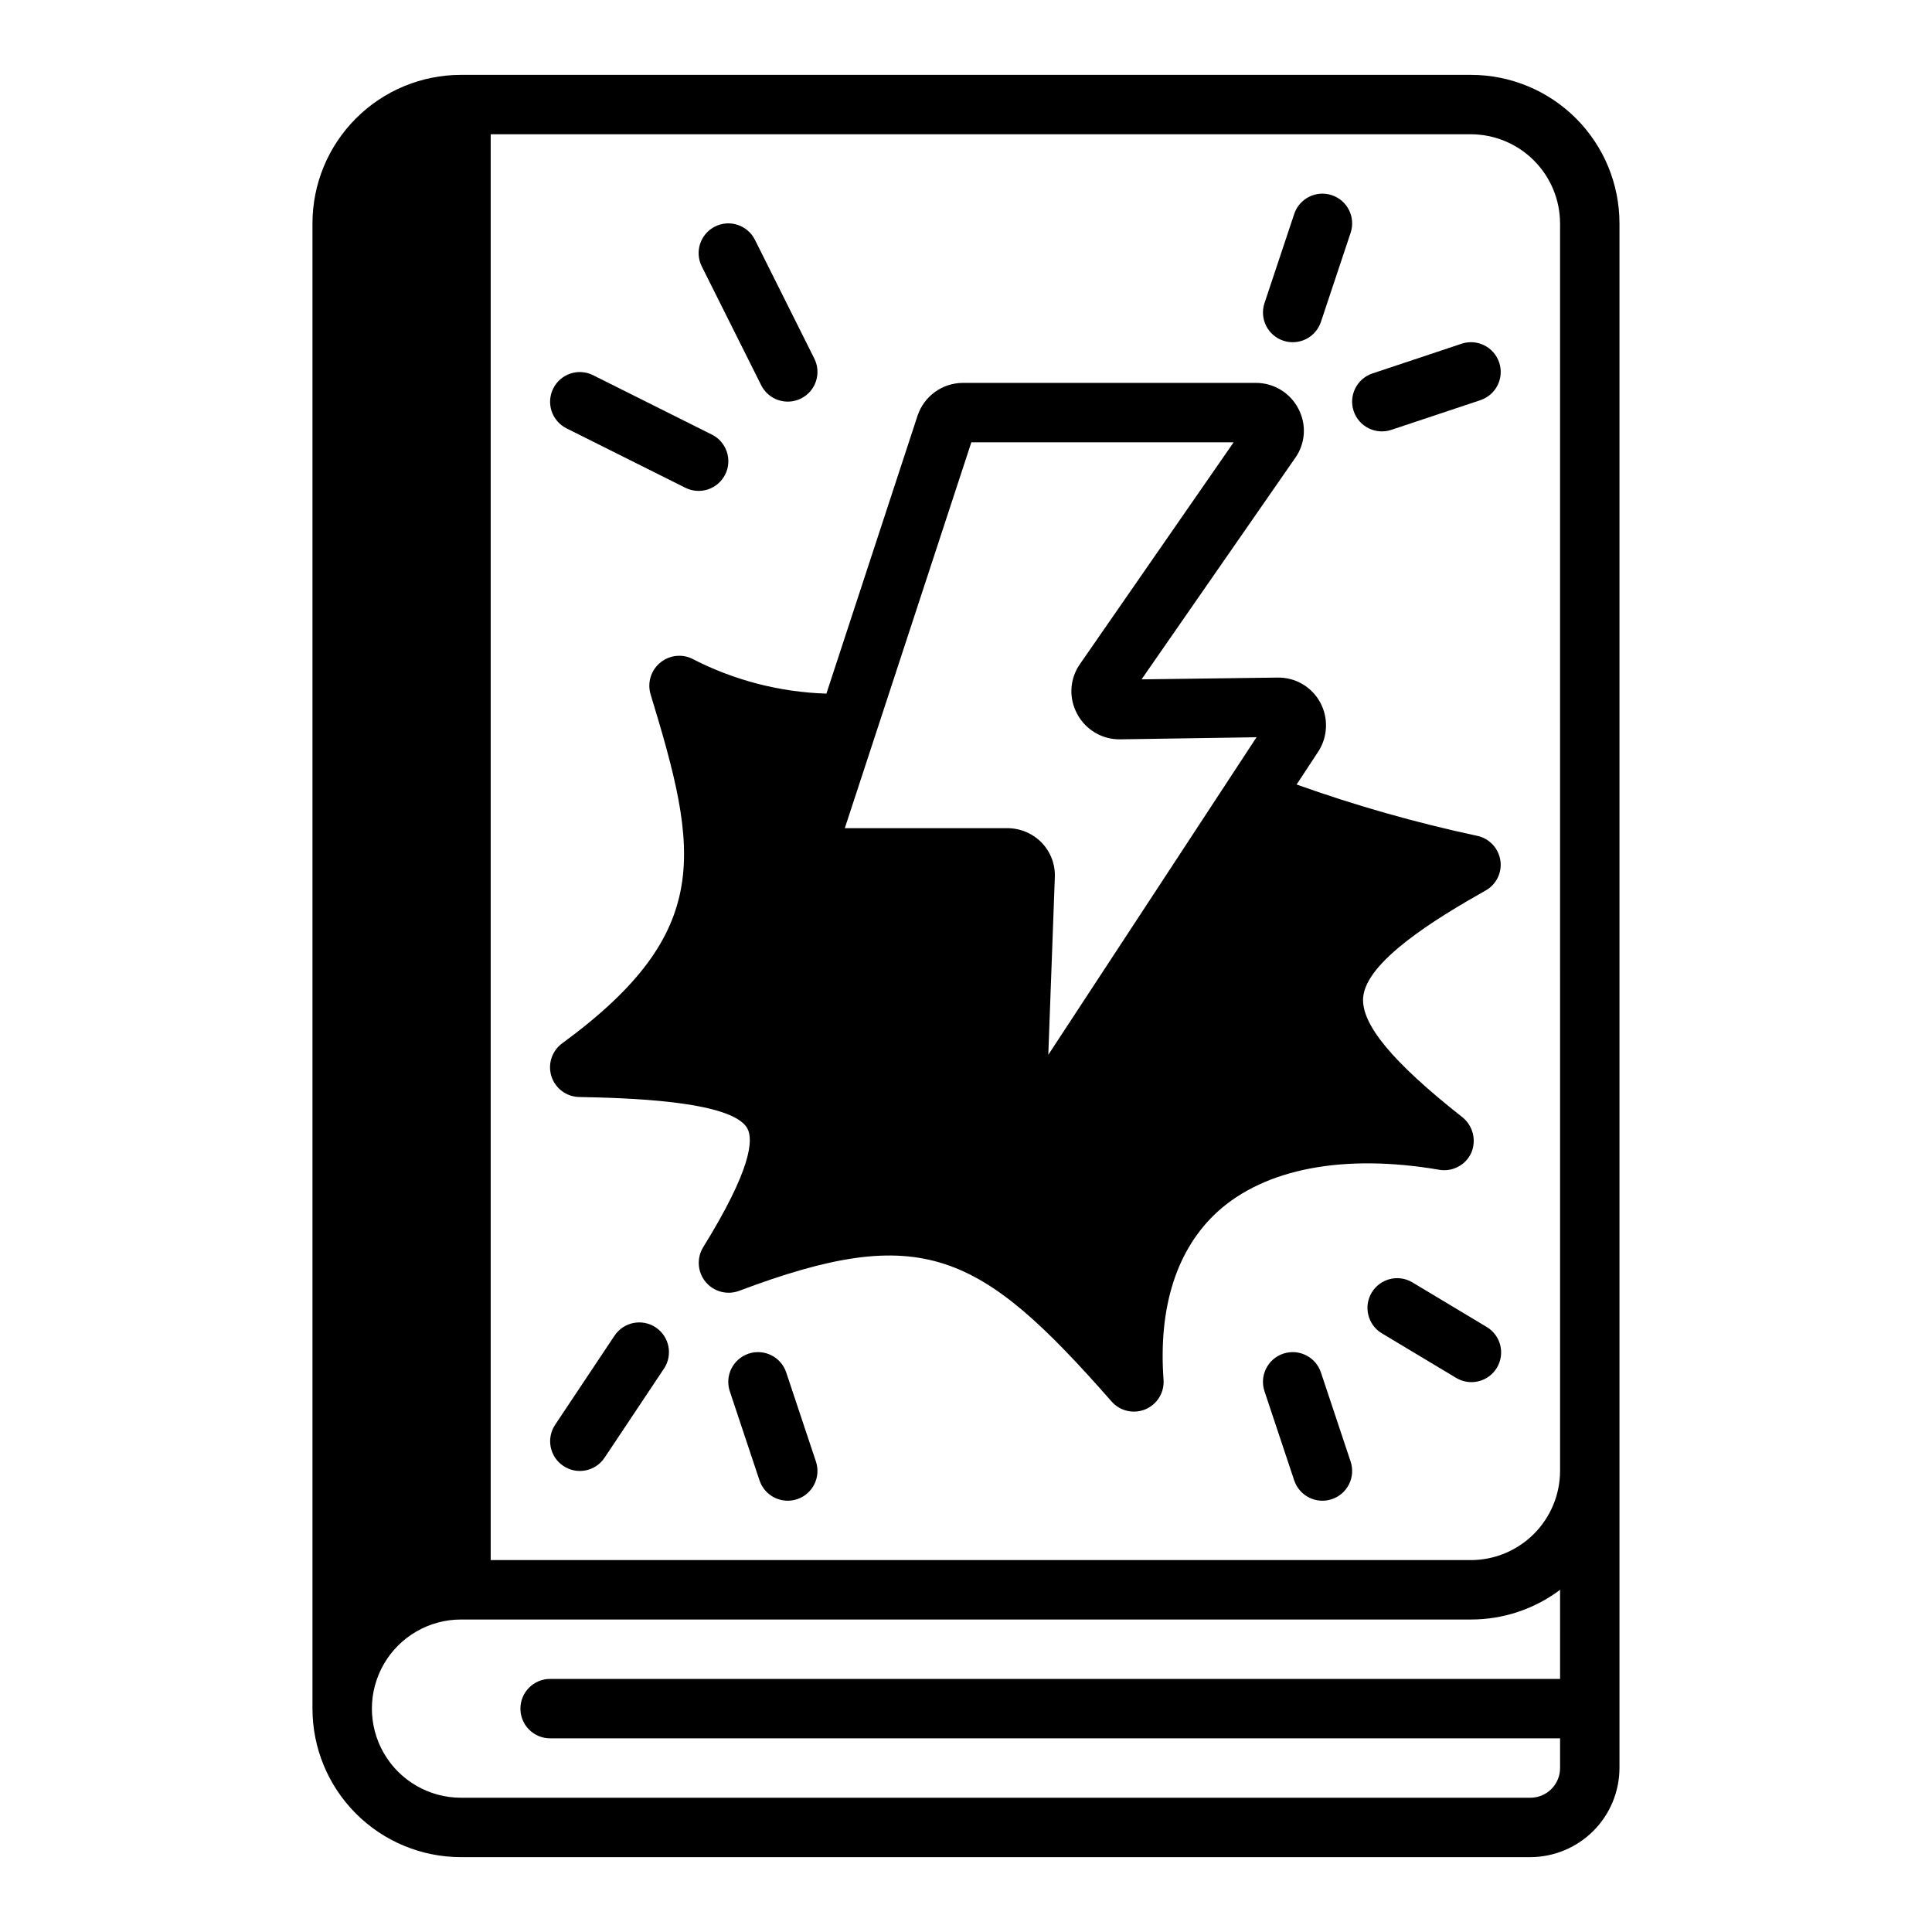 <?xml version="1.0" encoding="UTF-8"?>
<!-- Uploaded to: SVG Repo, www.svgrepo.com, Generator: SVG Repo Mixer Tools -->
<svg fill="#000000" width="800px" height="800px" version="1.1" viewBox="144 144 512 512" xmlns="http://www.w3.org/2000/svg">
 <g>
  <path d="m345.72 246.08c1.941 3.891 6.672 5.469 10.562 3.523 3.891-1.941 5.469-6.672 3.527-10.562l-15.742-31.488h-0.004c-1.941-3.891-6.672-5.469-10.562-3.527-3.891 1.945-5.469 6.676-3.527 10.566z"/>
  <path d="m294.14 257.52 31.488 15.742c3.891 1.945 8.621 0.367 10.562-3.527 1.945-3.891 0.363-8.617-3.527-10.562l-31.488-15.742c-3.891-1.945-8.621-0.367-10.562 3.523-1.945 3.891-0.363 8.621 3.527 10.566z"/>
  <path d="m484.1 234.29c1.984 0.66 4.144 0.504 6.012-0.43 1.867-0.934 3.289-2.574 3.949-4.555l7.871-23.617c1.375-4.129-0.859-8.59-4.992-9.965-4.129-1.375-8.59 0.863-9.965 4.992l-7.871 23.617c-0.66 1.98-0.504 4.144 0.434 6.016 0.938 1.867 2.578 3.285 4.562 3.941z"/>
  <path d="m531.34 235.09-23.617 7.871v0.004c-4.129 1.371-6.363 5.836-4.992 9.965 1.375 4.129 5.836 6.363 9.969 4.992l23.617-7.871-0.004-0.004c4.133-1.371 6.367-5.836 4.992-9.965s-5.836-6.363-9.965-4.992z"/>
  <path d="m352.36 507.72c-1.371-4.129-5.836-6.363-9.965-4.992-4.129 1.375-6.363 5.836-4.992 9.969l7.871 23.617 0.004-0.004c1.371 4.133 5.836 6.367 9.965 4.992s6.363-5.836 4.992-9.965z"/>
  <path d="m306.86 497.96-15.742 23.617c-2.414 3.617-1.438 8.504 2.18 10.918 3.617 2.414 8.504 1.438 10.918-2.18l15.742-23.617h0.004c2.41-3.617 1.434-8.504-2.184-10.918-3.617-2.414-8.504-1.438-10.918 2.18z"/>
  <path d="m494.06 507.72c-1.375-4.129-5.836-6.363-9.969-4.992-4.129 1.375-6.363 5.836-4.988 9.969l7.871 23.617v-0.004c1.375 4.133 5.836 6.367 9.965 4.992 4.133-1.375 6.367-5.836 4.992-9.965z"/>
  <path d="m537.88 495.59-19.68-11.809h-0.004c-3.715-2.144-8.469-0.914-10.68 2.766-2.211 3.676-1.066 8.449 2.574 10.727l19.68 11.809c1.789 1.121 3.957 1.473 6.012 0.98 2.051-0.492 3.824-1.789 4.91-3.602 1.09-1.809 1.402-3.981 0.875-6.027-0.531-2.043-1.859-3.789-3.688-4.844z"/>
  <path d="m533.82 163.84h-267.65c-10.441 0-20.453 4.148-27.832 11.531-7.383 7.379-11.531 17.391-11.531 27.832v393.6c0 10.438 4.148 20.449 11.531 27.832 7.379 7.379 17.391 11.527 27.832 11.527h283.39c6.258-0.02 12.254-2.516 16.68-6.938 4.426-4.426 6.918-10.422 6.938-16.68v-409.34c0-10.441-4.148-20.453-11.527-27.832-7.383-7.383-17.395-11.531-27.832-11.531zm23.617 425.09h-267.65c-4.348 0-7.871 3.527-7.871 7.875 0 4.348 3.523 7.871 7.871 7.871h267.65v7.871c0 2.09-0.828 4.09-2.305 5.566-1.477 1.477-3.477 2.305-5.566 2.305h-283.39c-8.438 0-16.234-4.5-20.453-11.809-4.219-7.305-4.219-16.309 0-23.613 4.219-7.309 12.016-11.809 20.453-11.809h267.65c8.516 0.008 16.805-2.754 23.613-7.871zm0-55.105-0.004 0.004c-0.016 6.258-2.512 12.254-6.938 16.676-4.422 4.426-10.418 6.922-16.676 6.938h-259.78v-377.86h259.78c6.258 0.02 12.254 2.512 16.676 6.938 4.426 4.426 6.922 10.422 6.938 16.68z"/>
  <path d="m525.4 454c3.527 0.609 7.019-1.234 8.504-4.488 1.422-3.32 0.457-7.184-2.363-9.445-18.5-14.562-26.844-24.641-26.293-31.723 0.789-9.523 18.895-20.703 32.434-28.34 2.84-1.574 4.406-4.738 3.938-7.949-0.477-3.223-2.887-5.82-6.062-6.535-16.266-3.469-32.281-8.02-47.941-13.617l5.746-8.738c2.547-3.941 2.731-8.957 0.473-13.07-2.25-4.098-6.582-6.613-11.258-6.531l-36.055 0.473 40.699-58.648c2.746-3.84 3.078-8.898 0.867-13.066-2.172-4.215-6.516-6.856-11.258-6.852h-77.695c-5.43 0.031-10.238 3.512-11.965 8.66l-24.168 73.684c-12.492-0.391-24.734-3.594-35.816-9.367-2.828-1.23-6.113-0.711-8.422 1.332-2.312 2.039-3.234 5.234-2.363 8.191 12.676 41.562 17.004 62.898-23.379 92.496-2.746 1.988-3.914 5.512-2.894 8.742 1.016 3.234 3.992 5.453 7.379 5.508 11.02 0.234 40.461 0.789 44.555 8.344 1.652 3.07 0.945 11.02-11.73 31.488h0.004c-1.75 2.867-1.496 6.527 0.625 9.129 2.125 2.602 5.66 3.582 8.82 2.441 48.492-18.262 63.762-10.629 98.793 29.285 2.231 2.547 5.832 3.383 8.957 2.082 3.121-1.305 5.062-4.453 4.82-7.828-1.418-19.363 3.543-34.715 14.328-44.555 12.594-11.414 33.453-15.43 58.723-11.102zm-103.59-30.465 1.73-46.996c0.152-3.414-1.098-6.742-3.465-9.211-2.394-2.465-5.691-3.856-9.129-3.856h-43.062l33.535-102.26h69.512l-40.699 58.727c-2.758 3.898-3.062 9.023-0.785 13.223 2.227 4.227 6.637 6.844 11.414 6.769l36.133-0.551z"/>
 </g>
</svg>